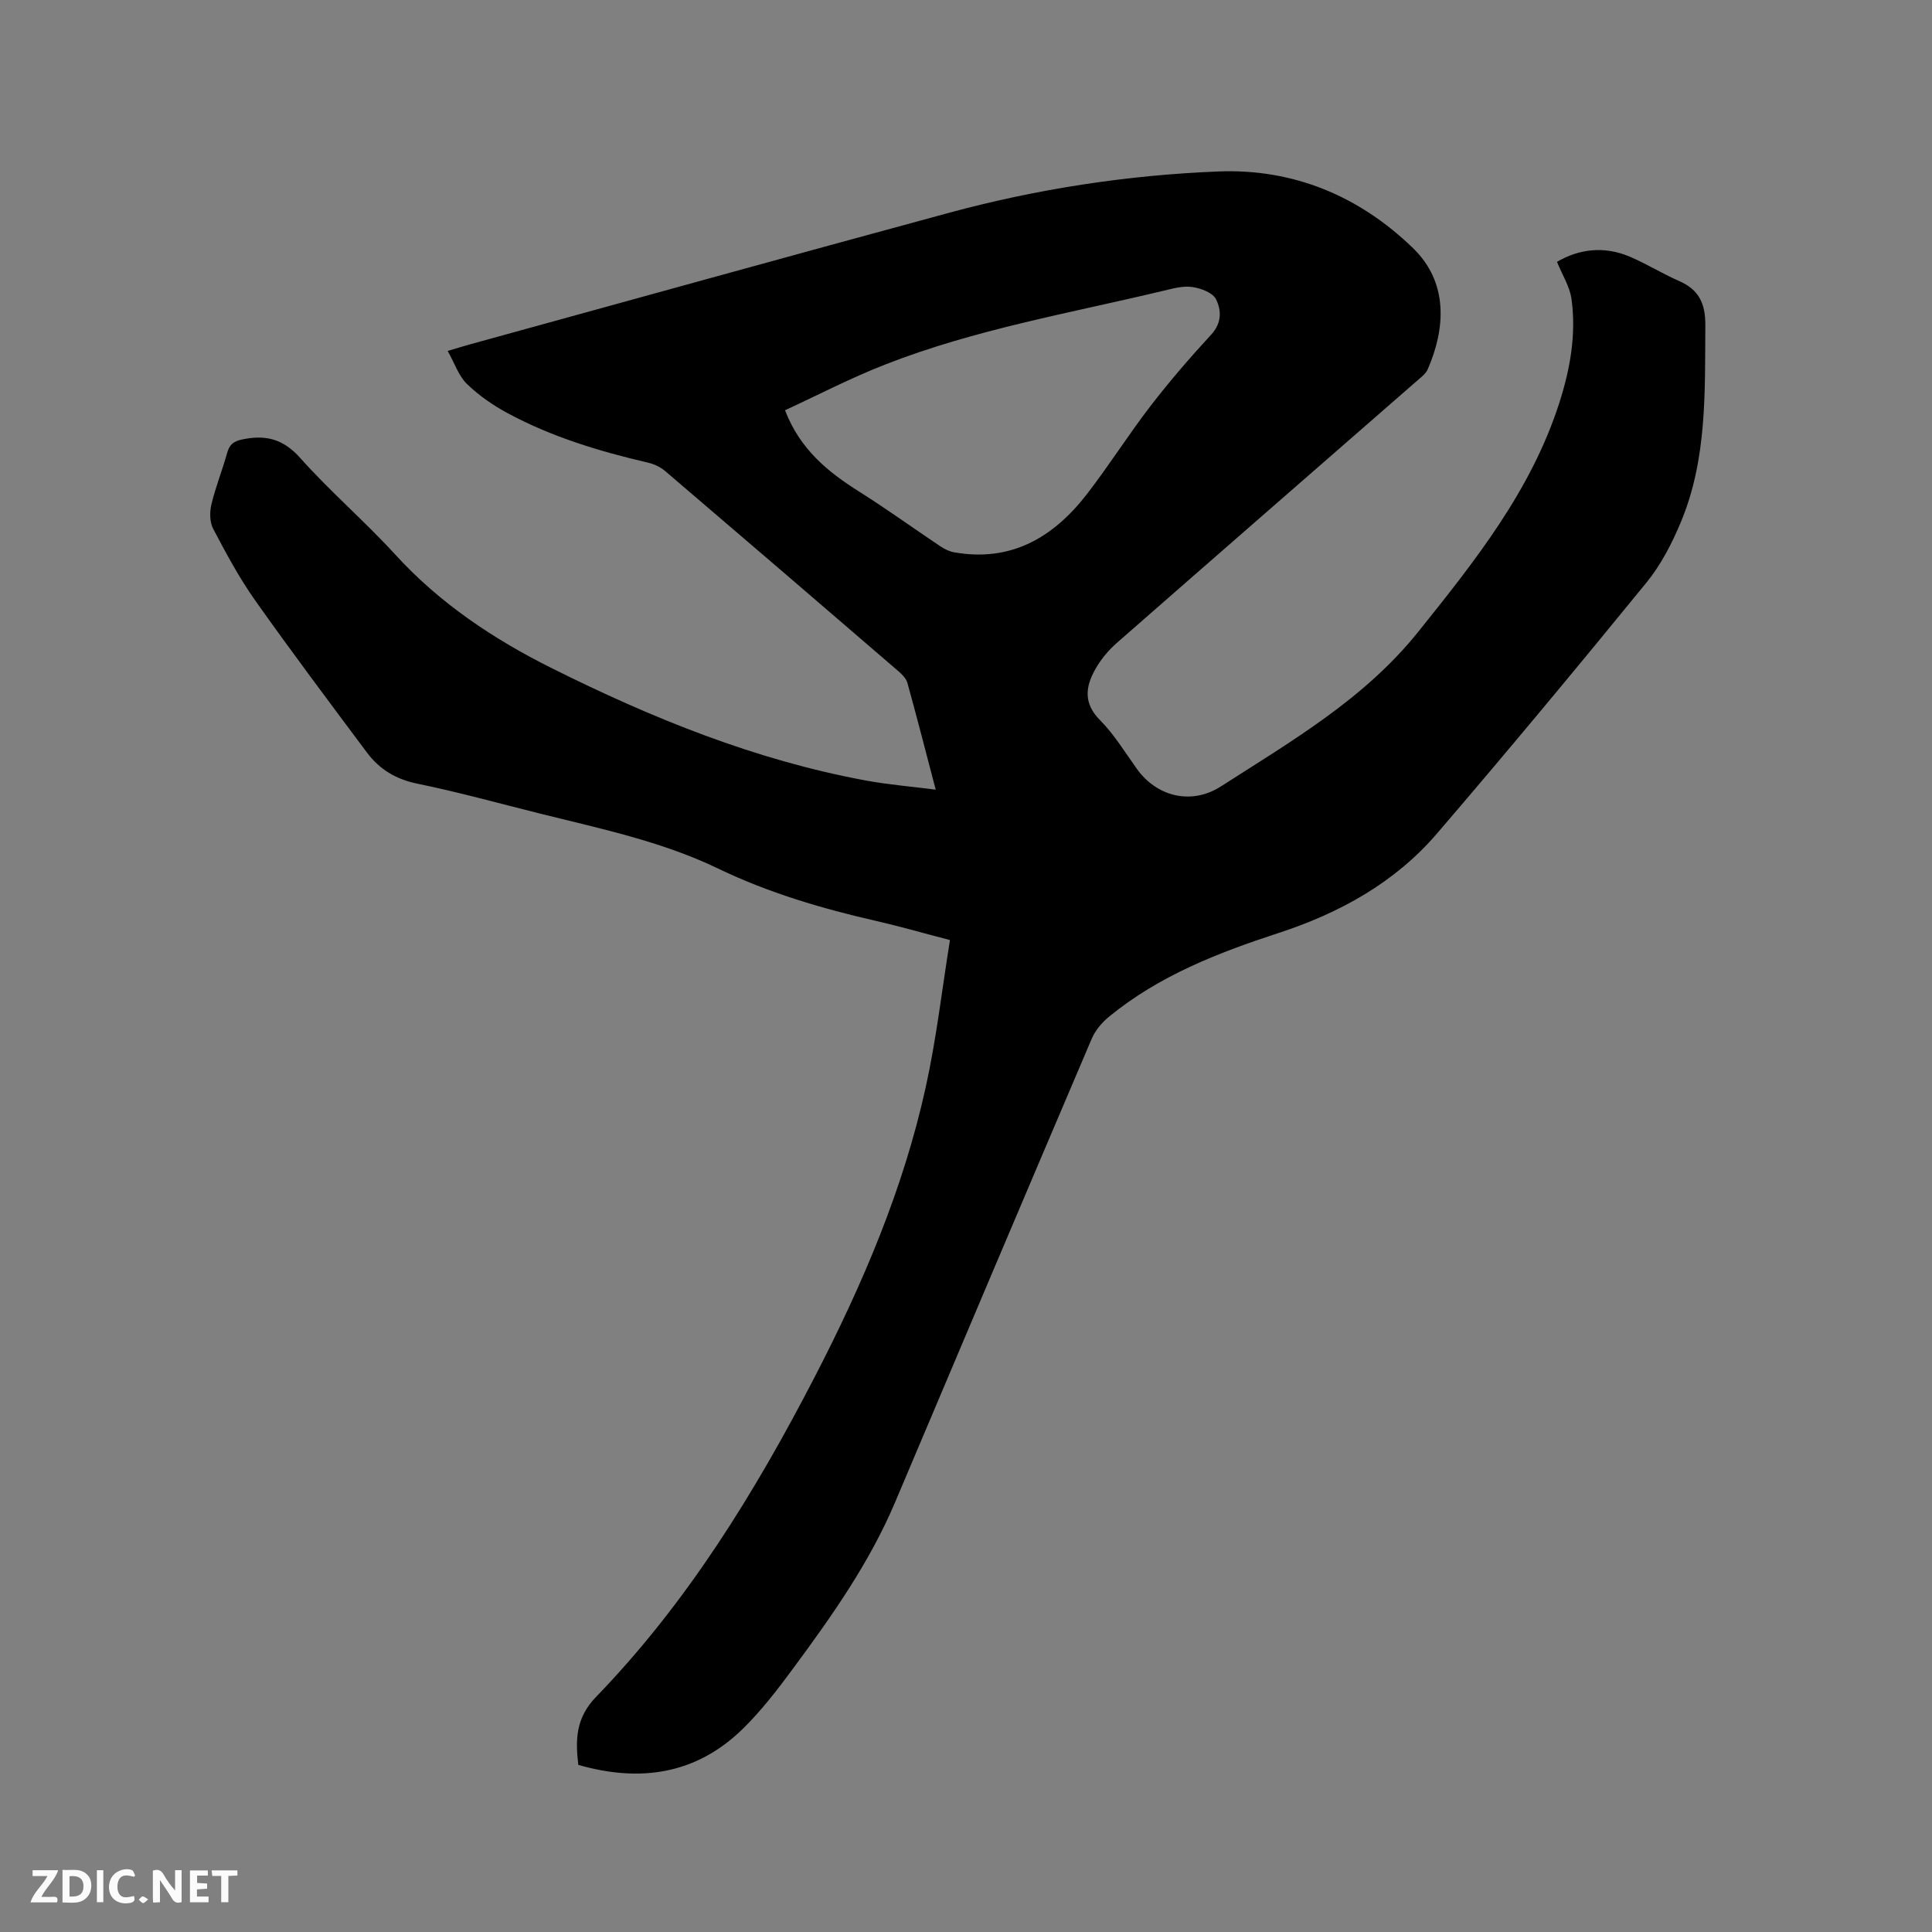 <svg enable-background="new 0 0 400 400" viewBox="0 0 400 400" xmlns="http://www.w3.org/2000/svg"><rect x="0" y="0" width="400" height="400" fill="#808080" stroke="none"/><path d="m196.68 194.63c-5.62-1.46-10.38-2.84-15.21-3.94-11.28-2.57-22.34-5.83-32.78-10.86-11.75-5.66-24.42-8.27-36.94-11.4-8.42-2.1-16.8-4.43-25.3-6.17-4.47-.91-7.9-2.98-10.5-6.48-7.79-10.44-15.62-20.86-23.14-31.5-3.29-4.65-6.01-9.74-8.67-14.79-.73-1.39-.75-3.47-.37-5.06.86-3.59 2.25-7.05 3.25-10.62.48-1.74 1.27-2.44 3.14-2.83 4.84-1.01 8.47-.12 12 3.84 6.2 6.96 13.34 13.07 19.63 19.95 9.24 10.13 20.36 17.54 32.47 23.58 20.72 10.34 42.07 19.01 64.97 23.24 4.65.86 9.38 1.24 14.5 1.9-2.05-7.79-3.88-14.96-5.86-22.09-.25-.92-1.1-1.78-1.87-2.44-16.07-13.84-32.15-27.66-48.28-41.43-.99-.85-2.34-1.47-3.62-1.76-10.04-2.33-19.86-5.31-28.97-10.21-3.03-1.63-5.97-3.66-8.44-6.05-1.71-1.65-2.53-4.22-4-6.85 1.99-.59 3.25-.98 4.53-1.34 33.07-9.1 66.12-18.28 99.22-27.25 18.26-4.95 36.94-7.82 55.81-8.57 15.49-.62 29.14 5.06 40.29 15.86 7.43 7.2 6.69 16.73 3.06 25.09-.39.91-1.34 1.62-2.13 2.31-20.77 18.13-41.57 36.23-62.3 54.4-1.72 1.51-3.26 3.38-4.38 5.36-2.04 3.61-2.55 7.06.95 10.57 2.96 2.98 5.19 6.69 7.66 10.13 4.09 5.68 11.22 7.55 17.39 3.59 14.59-9.37 29.71-18.1 40.84-32 11.69-14.59 23.33-29.16 29.18-47.31 2.26-7.02 3.57-14.24 2.55-21.6-.35-2.56-1.89-4.95-3-7.69 4.54-2.66 9.72-3.33 15.04-1.08 3.5 1.48 6.76 3.53 10.24 5.05 4.13 1.79 5.46 4.71 5.43 9.15-.1 13.79.39 27.66-5.05 40.72-1.84 4.43-4.13 8.88-7.14 12.57-14.28 17.5-28.71 34.88-43.42 52.01-8.7 10.13-20.16 16.43-32.73 20.53-12.56 4.1-24.75 8.84-35.1 17.32-1.48 1.21-2.87 2.86-3.61 4.6-13.62 31.94-27.16 63.92-40.68 95.9-5.29 12.51-13.04 23.5-21.04 34.33-3.26 4.42-6.65 8.86-10.57 12.68-9.65 9.41-21.23 11.07-34 7.41-.6-5.2-.58-9.67 3.7-14.1 18.81-19.44 32.85-42.26 45.22-66.17 9.91-19.16 18.37-38.91 23.01-60.04 2.2-9.94 3.36-20.16 5.02-30.46zm-34.15-109.69c3.1 8.07 8.82 12.72 15.3 16.81 5.73 3.61 11.22 7.58 16.85 11.35.84.56 1.83 1.06 2.82 1.24 11.82 2.11 20.59-3.07 27.52-12.02 4.6-5.95 8.62-12.34 13.21-18.3 3.94-5.11 8.18-10.02 12.55-14.76 2.21-2.4 2.11-5.07.97-7.32-.69-1.36-3.13-2.26-4.91-2.52-1.9-.27-3.98.3-5.92.77-19.34 4.63-39.03 7.99-57.65 15.28-7.05 2.74-13.79 6.26-20.74 9.47z" fill="#000001"/><g fill="#fafbfa"><path d="m37.59 393.81c-.92.31-1.52.05-2-.78-.7-1.2-1.52-2.34-2.47-3.78v4.59c-.55.03-.95.05-1.41.07-.03-.37-.06-.64-.06-.91 0-1.91 0-3.81 0-5.7 1.13-.41 1.77-.03 2.29.91.62 1.11 1.38 2.14 2.31 3.19v-4.2h1.35v6.61z"/><path d="m12.94 393.88v-6.75c1.9.19 3.93-.54 5.37 1.29.8 1.01.78 2.88.03 3.97-1.37 1.97-3.4 1.51-5.4 1.49m1.45-1.22c2.04.12 2.92-.58 2.89-2.21-.03-1.51-.98-2.19-2.89-2z"/><path d="m11.81 393.87h-5.49c.68-2.18 2.47-3.48 3.51-5.45h-3.08v-1.21h5.29c-.71 2.13-2.44 3.48-3.47 5.51.86 0 1.63.04 2.39-.01.79-.05 1.14.21.85 1.16"/><path d="m39.33 393.86v-6.61h3.7v1.07h-2.22v1.52c.68.04 1.34.09 2.07.13v1.07c-.72.05-1.38.09-2.1.14v1.48h2.4v1.19h-3.85z"/><path d="m27.71 388.56c-1.15-.3-2.46-.61-3.1.64-.37.73-.41 1.93-.06 2.67.63 1.35 1.99.93 3.17.68.35.94-.01 1.32-.93 1.46-1.62.25-3.05-.27-3.76-1.48-.73-1.24-.6-3.03.31-4.17.88-1.11 2.71-1.7 4-1.16.32.13.44.74.65 1.12-.1.08-.19.16-.28.24"/><path d="m49.15 387.24v1.07c-.59.02-1.17.05-1.87.08v5.44h-1.48v-5.44h-1.85c-.05-.4-.08-.73-.13-1.15z"/><path d="m20.06 387.21h1.33v6.62h-1.33z"/><path d="m30.68 393.25c-.49.38-.8.79-1.05.76-.32-.05-.6-.45-.9-.7.26-.24.51-.64.8-.67.29-.04.62.3 1.15.61"/></g></svg>